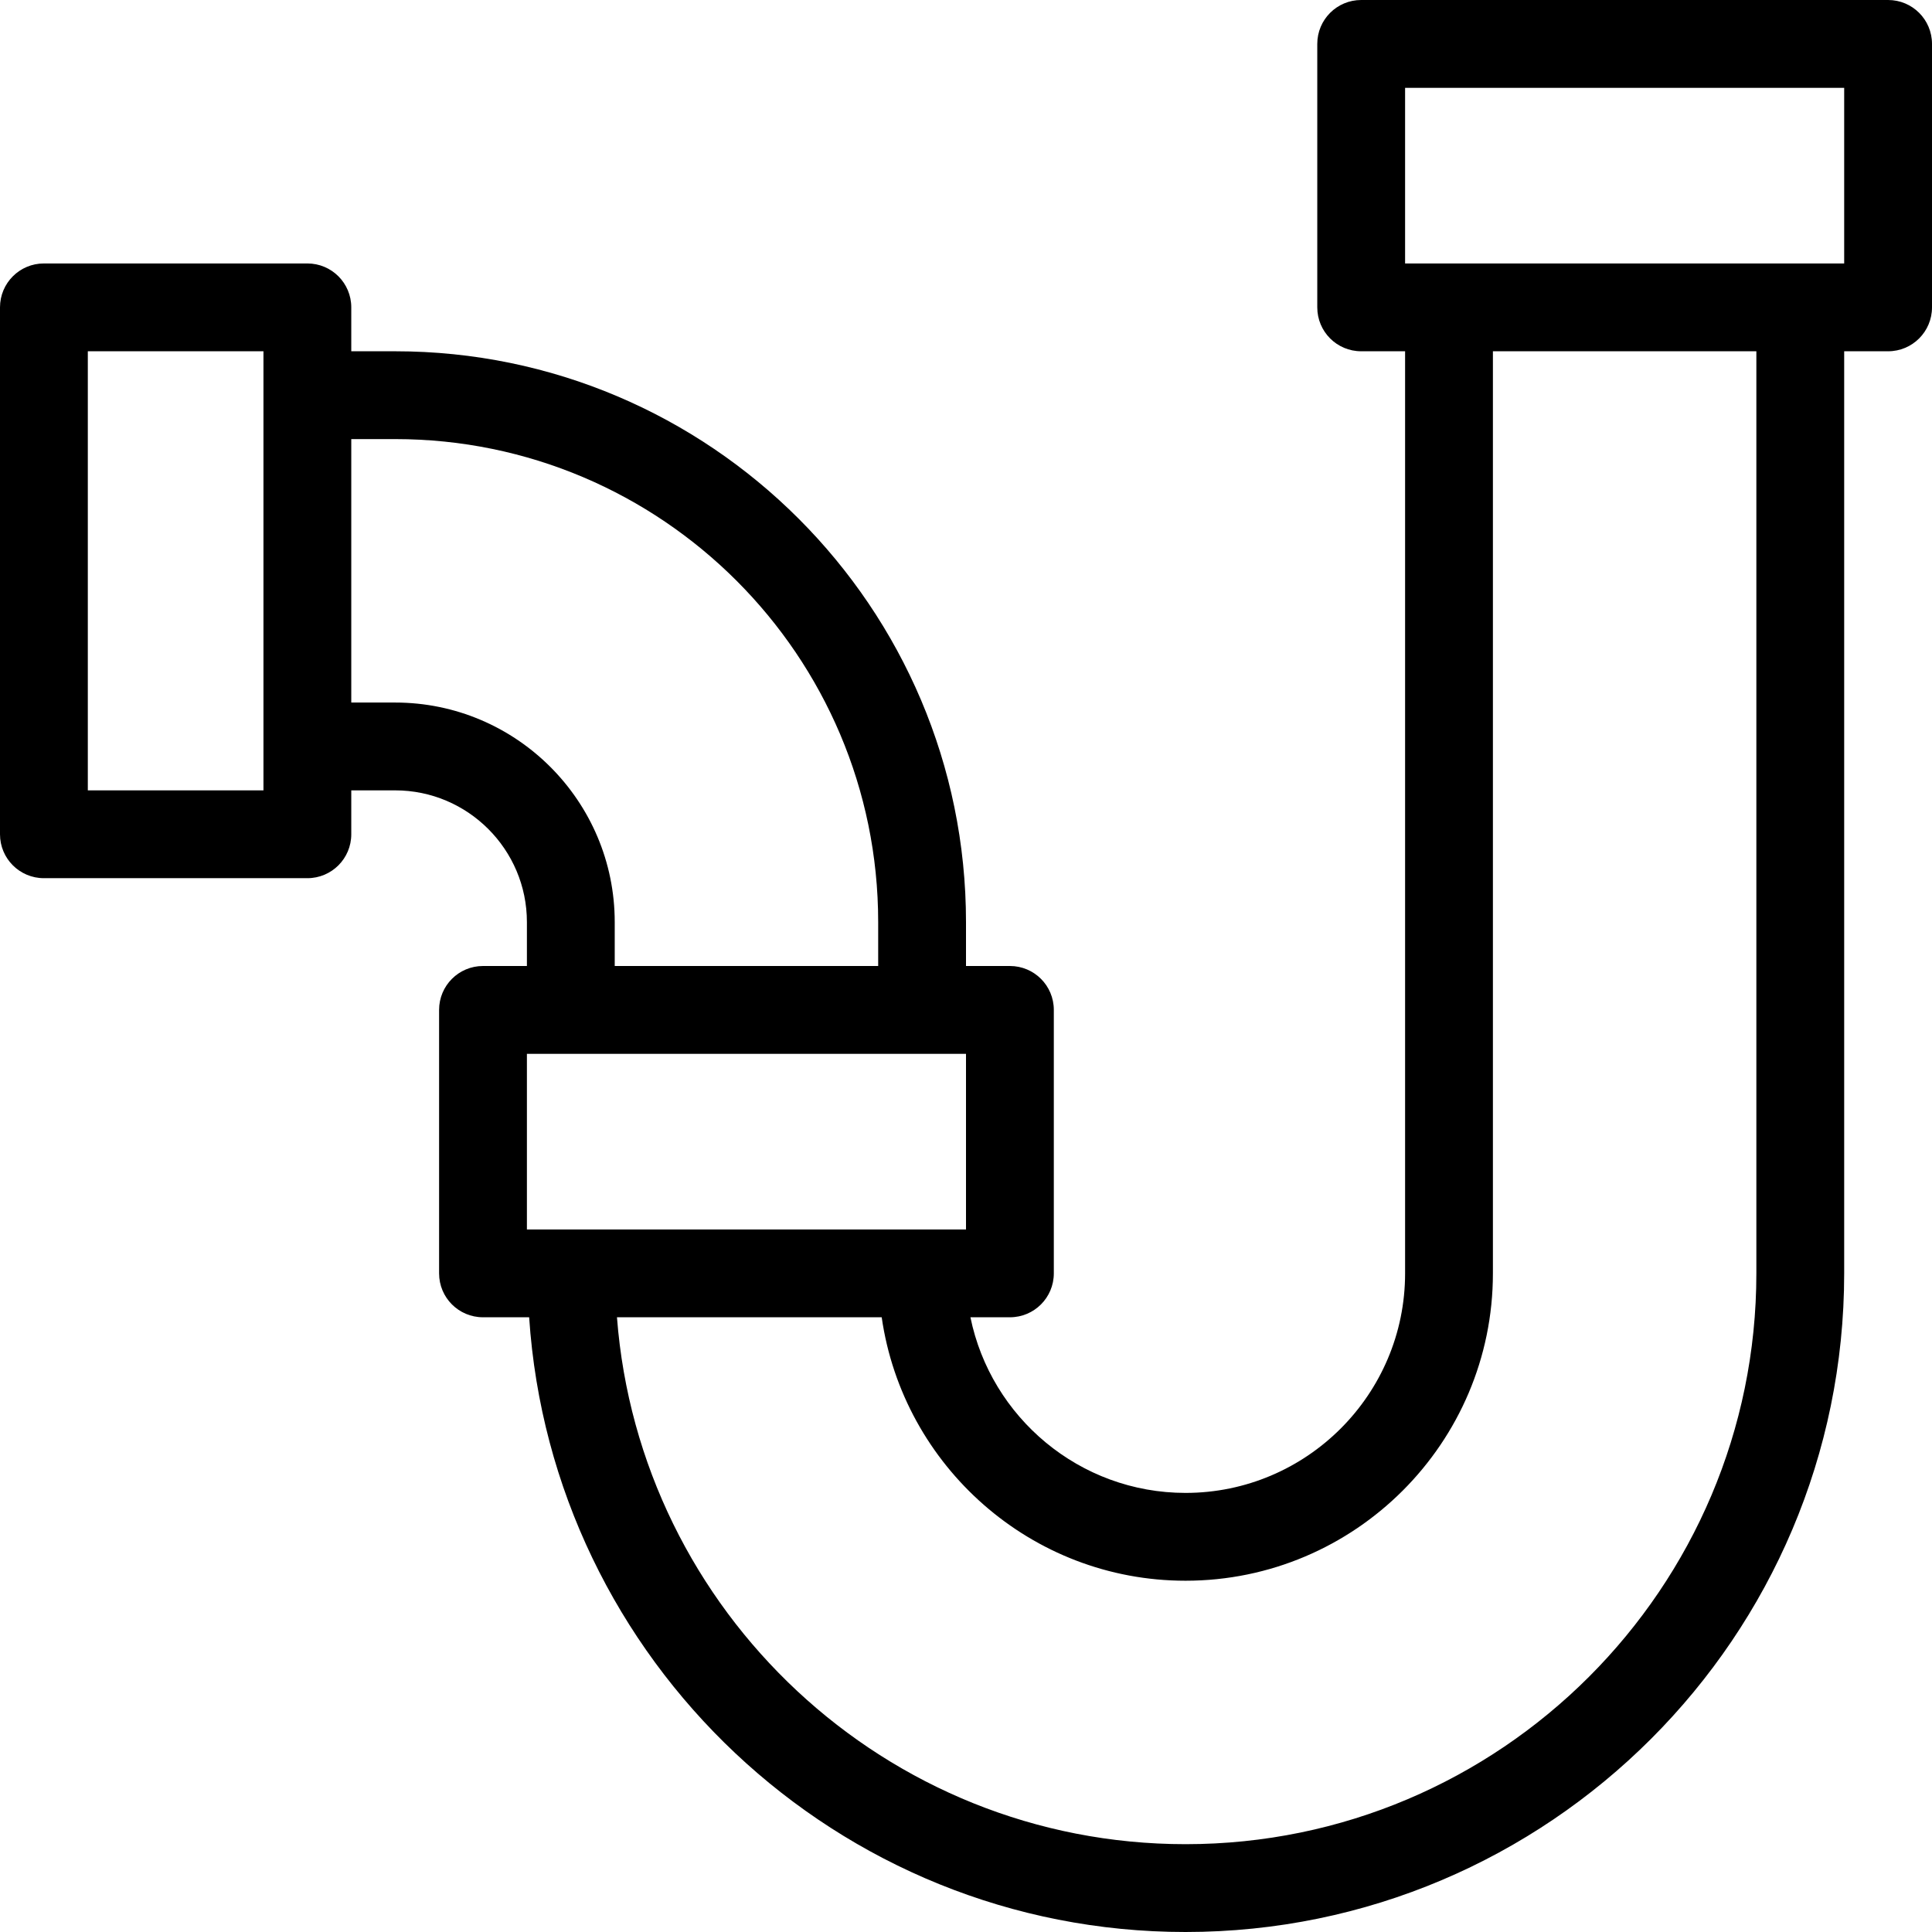 <?xml version="1.0" encoding="UTF-8" standalone="no"?>
<svg width="44px" height="44px" viewBox="0 0 44 44" version="1.1" xmlns="http://www.w3.org/2000/svg" xmlns:xlink="http://www.w3.org/1999/xlink">
    <title>plumber</title>
    <desc>Plumber icon for plumbing services</desc>
    <defs></defs>
    <g id="44px-Line" stroke="none" stroke-width="1" fill="none" fill-rule="evenodd">
        <g id="plumber"></g>
        <path d="M43,0 L31,0 C30.447,0 30,0.447 30,1 L30,7 C30,7.553 30.447,8 31,8 L32,8 L32,29 C32,31.757 29.757,34 27,34 C24.586,34 22.566,32.279 22.101,30 L23,30 C23.553,30 24,29.553 24,29 L24,23 C24,22.447 23.553,22 23,22 L22,22 L22,21 C22,13.832 16.168,8 9,8 L8,8 L8,7 C8,6.447 7.553,6 7,6 L1,6 C0.447,6 0,6.447 0,7 L0,19 C0,19.553 0.447,20 1,20 L7,20 C7.553,20 8,19.553 8,19 L8,18 L9,18 C10.654,18 12,19.346 12,21 L12,22 L11,22 C10.447,22 10,22.447 10,23 L10,29 C10,29.553 10.447,30 11,30 L12.051,30 C12.569,37.805 19.066,44 27,44 C35.271,44 42,37.271 42,29 L42,8 L43,8 C43.553,8 44,7.553 44,7 L44,1 C44,0.447 43.553,0 43,0 L43,0 Z M6,18 L2,18 L2,8 L6,8 L6,18 L6,18 Z M9,16 L8,16 L8,10 L9,10 C15.065,10 20,14.935 20,21 L20,22 L14,22 L14,21 C14,18.243 11.757,16 9,16 L9,16 Z M12,24 L22,24 L22,28 L12,28 L12,24 L12,24 Z M40,29 C40,36.168 34.168,42 27,42 C20.17,42 14.564,36.701 14.051,30 L20.08,30 C20.568,33.386 23.481,36 27,36 C30.859,36 34,32.859 34,29 L34,8 L40,8 L40,29 L40,29 Z M42,6 L32,6 L32,2 L42,2 L42,6 L42,6 Z" id="Shape" fill="#000000"></path>
    </g>
</svg>